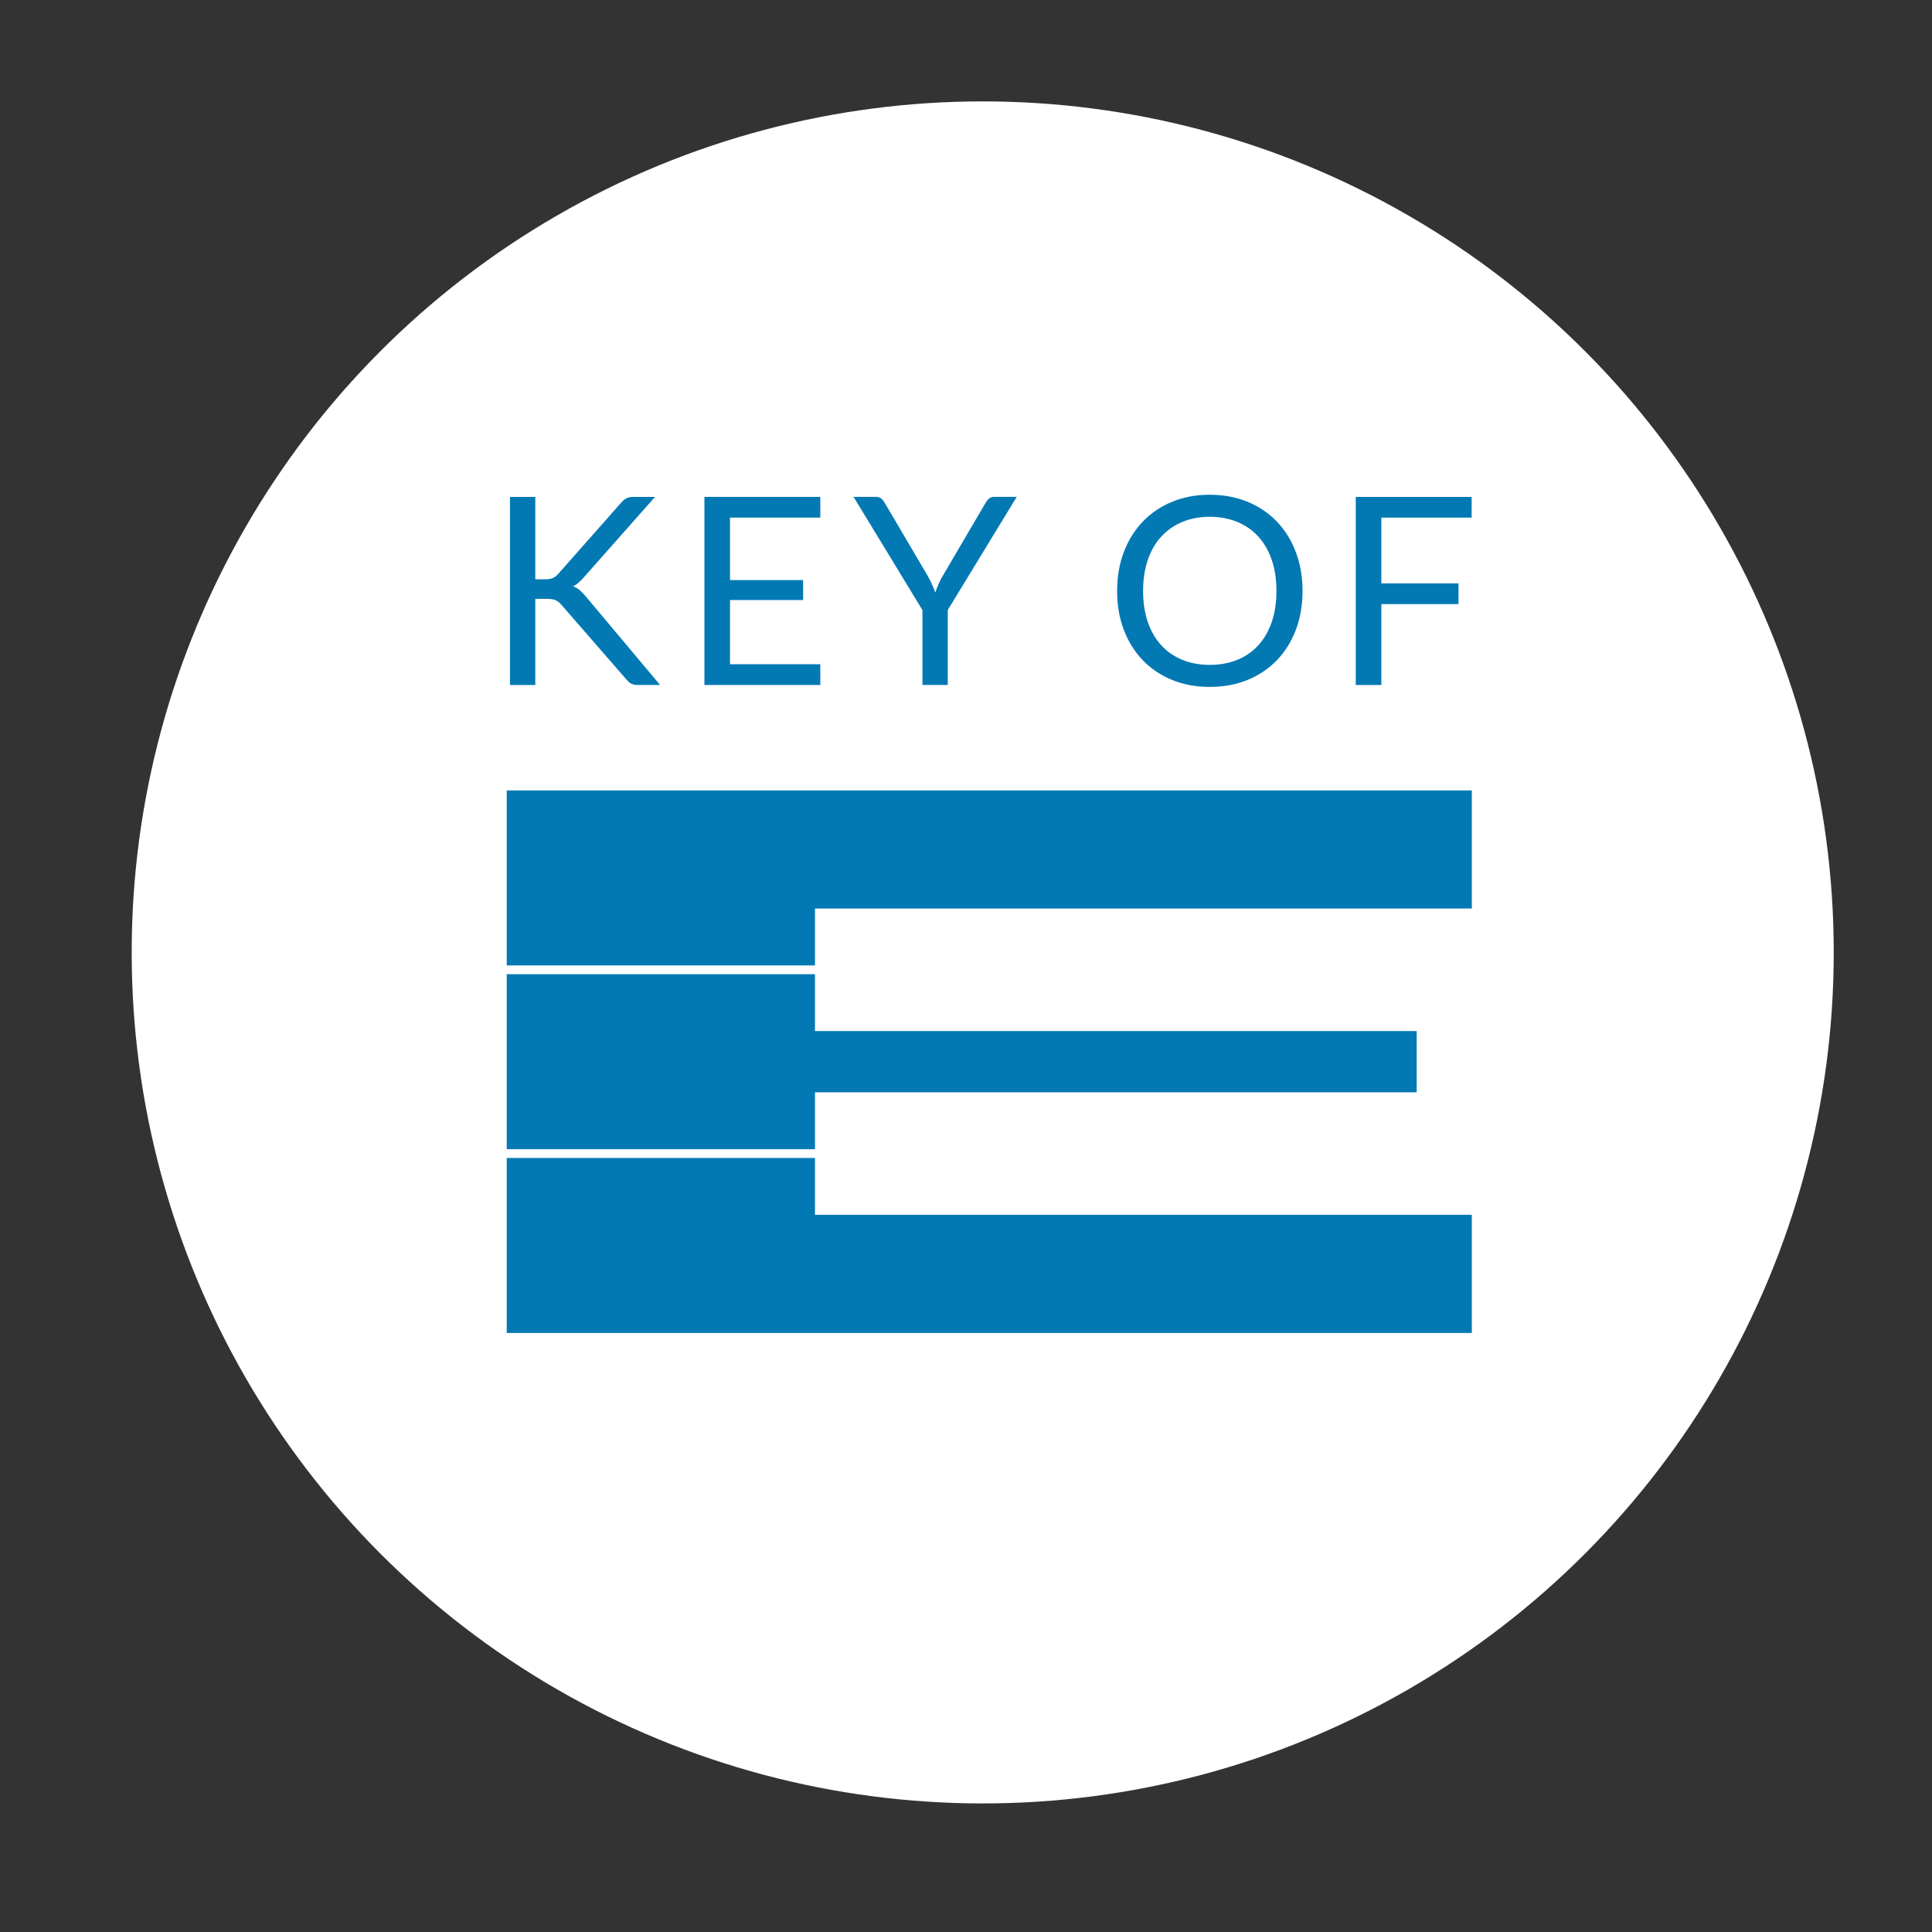 <?xml version="1.0" encoding="UTF-8"?><svg id="b" xmlns="http://www.w3.org/2000/svg" viewBox="0 0 512 512"><rect x="0" y="0" width="512" height="512" fill="#333333" stroke="none"/><defs><style>.e{fill:#fff;}.f{fill:#0379b4;}</style></defs><circle class="e" cx="260.43" cy="252.4" r="225.53"/><polygon class="f" points="390.05 240.77 390.05 209.47 134.29 209.47 134.29 255.85 215.98 255.85 215.98 240.77 390.05 240.77"/><polygon class="f" points="215.98 273.24 215.98 258.17 134.29 258.17 134.29 304.55 215.98 304.55 215.98 289.47 375.44 289.47 375.44 273.24 215.98 273.24"/><polygon class="f" points="215.98 306.87 134.29 306.87 134.29 353.25 390.05 353.25 390.05 321.94 215.98 321.94 215.98 306.87"/><path class="f" d="M141.84,153.52h2.54c.88,0,1.58-.11,2.1-.33.52-.22,1.01-.6,1.48-1.13l16.59-18.78c.51-.58,1-.99,1.48-1.24.47-.24,1.08-.36,1.82-.36h5.74l-18.99,21.46c-.49.53-.95.99-1.37,1.36-.43.37-.89.67-1.37.9.65.21,1.22.52,1.71.94.49.42,1,.94,1.53,1.56l19.83,23.62h-5.84c-.44,0-.81-.03-1.11-.1-.3-.07-.56-.16-.78-.28-.22-.12-.42-.27-.61-.45-.19-.18-.37-.38-.56-.59l-17.22-19.79c-.26-.28-.49-.52-.71-.71-.22-.2-.48-.36-.76-.5-.29-.14-.63-.24-1.01-.3-.38-.06-.85-.09-1.41-.09h-3.06v22.82h-6.71v-49.85h6.71v21.85Z"/><path class="f" d="M217.39,131.67v5.5h-23.93v16.56h19.38v5.29h-19.38v17.01h23.93v5.5h-30.71v-49.85h30.71Z"/><path class="f" d="M251.17,161.69v19.83h-6.71v-19.83l-18.26-30.02h5.91c.6,0,1.08.15,1.43.45.35.3.65.67.9,1.11l11.41,19.38c.46.81.85,1.58,1.16,2.3.31.72.6,1.43.85,2.12.25-.72.53-1.44.83-2.16.3-.72.68-1.47,1.15-2.26l11.37-19.38c.21-.37.49-.72.85-1.06.36-.34.83-.5,1.41-.5h5.98l-18.3,30.02Z"/><path class="f" d="M345.19,156.61c0,3.73-.59,7.16-1.77,10.28-1.18,3.12-2.85,5.8-5.01,8.05-2.16,2.25-4.75,3.99-7.77,5.24-3.03,1.24-6.37,1.86-10.04,1.86s-7-.62-10.02-1.86c-3.01-1.24-5.6-2.99-7.76-5.24-2.16-2.25-3.83-4.93-5.01-8.05-1.18-3.12-1.77-6.55-1.77-10.28s.59-7.16,1.77-10.28c1.18-3.12,2.85-5.81,5.01-8.07,2.16-2.26,4.74-4.02,7.76-5.27,3.01-1.25,6.35-1.88,10.02-1.88s7.01.63,10.04,1.88c3.03,1.25,5.62,3.01,7.77,5.27,2.16,2.26,3.83,4.95,5.01,8.07,1.18,3.12,1.77,6.55,1.77,10.28ZM338.27,156.61c0-3.06-.42-5.81-1.25-8.24-.83-2.43-2.02-4.49-3.55-6.17-1.53-1.68-3.39-2.97-5.57-3.88-2.18-.9-4.62-1.36-7.3-1.36s-5.09.45-7.27,1.36c-2.18.91-4.04,2.2-5.58,3.88-1.54,1.68-2.73,3.74-3.57,6.17-.83,2.44-1.25,5.18-1.25,8.24s.42,5.8,1.25,8.23c.83,2.42,2.02,4.48,3.57,6.16,1.54,1.68,3.4,2.97,5.58,3.86,2.18.89,4.6,1.34,7.27,1.34s5.12-.45,7.3-1.34c2.18-.89,4.04-2.18,5.57-3.86,1.53-1.68,2.71-3.73,3.55-6.16s1.25-5.17,1.25-8.23Z"/><path class="f" d="M390,131.67v5.5h-23.93v17.43h20.45v5.5h-20.45v21.43h-6.78v-49.85h30.72Z"/></svg>